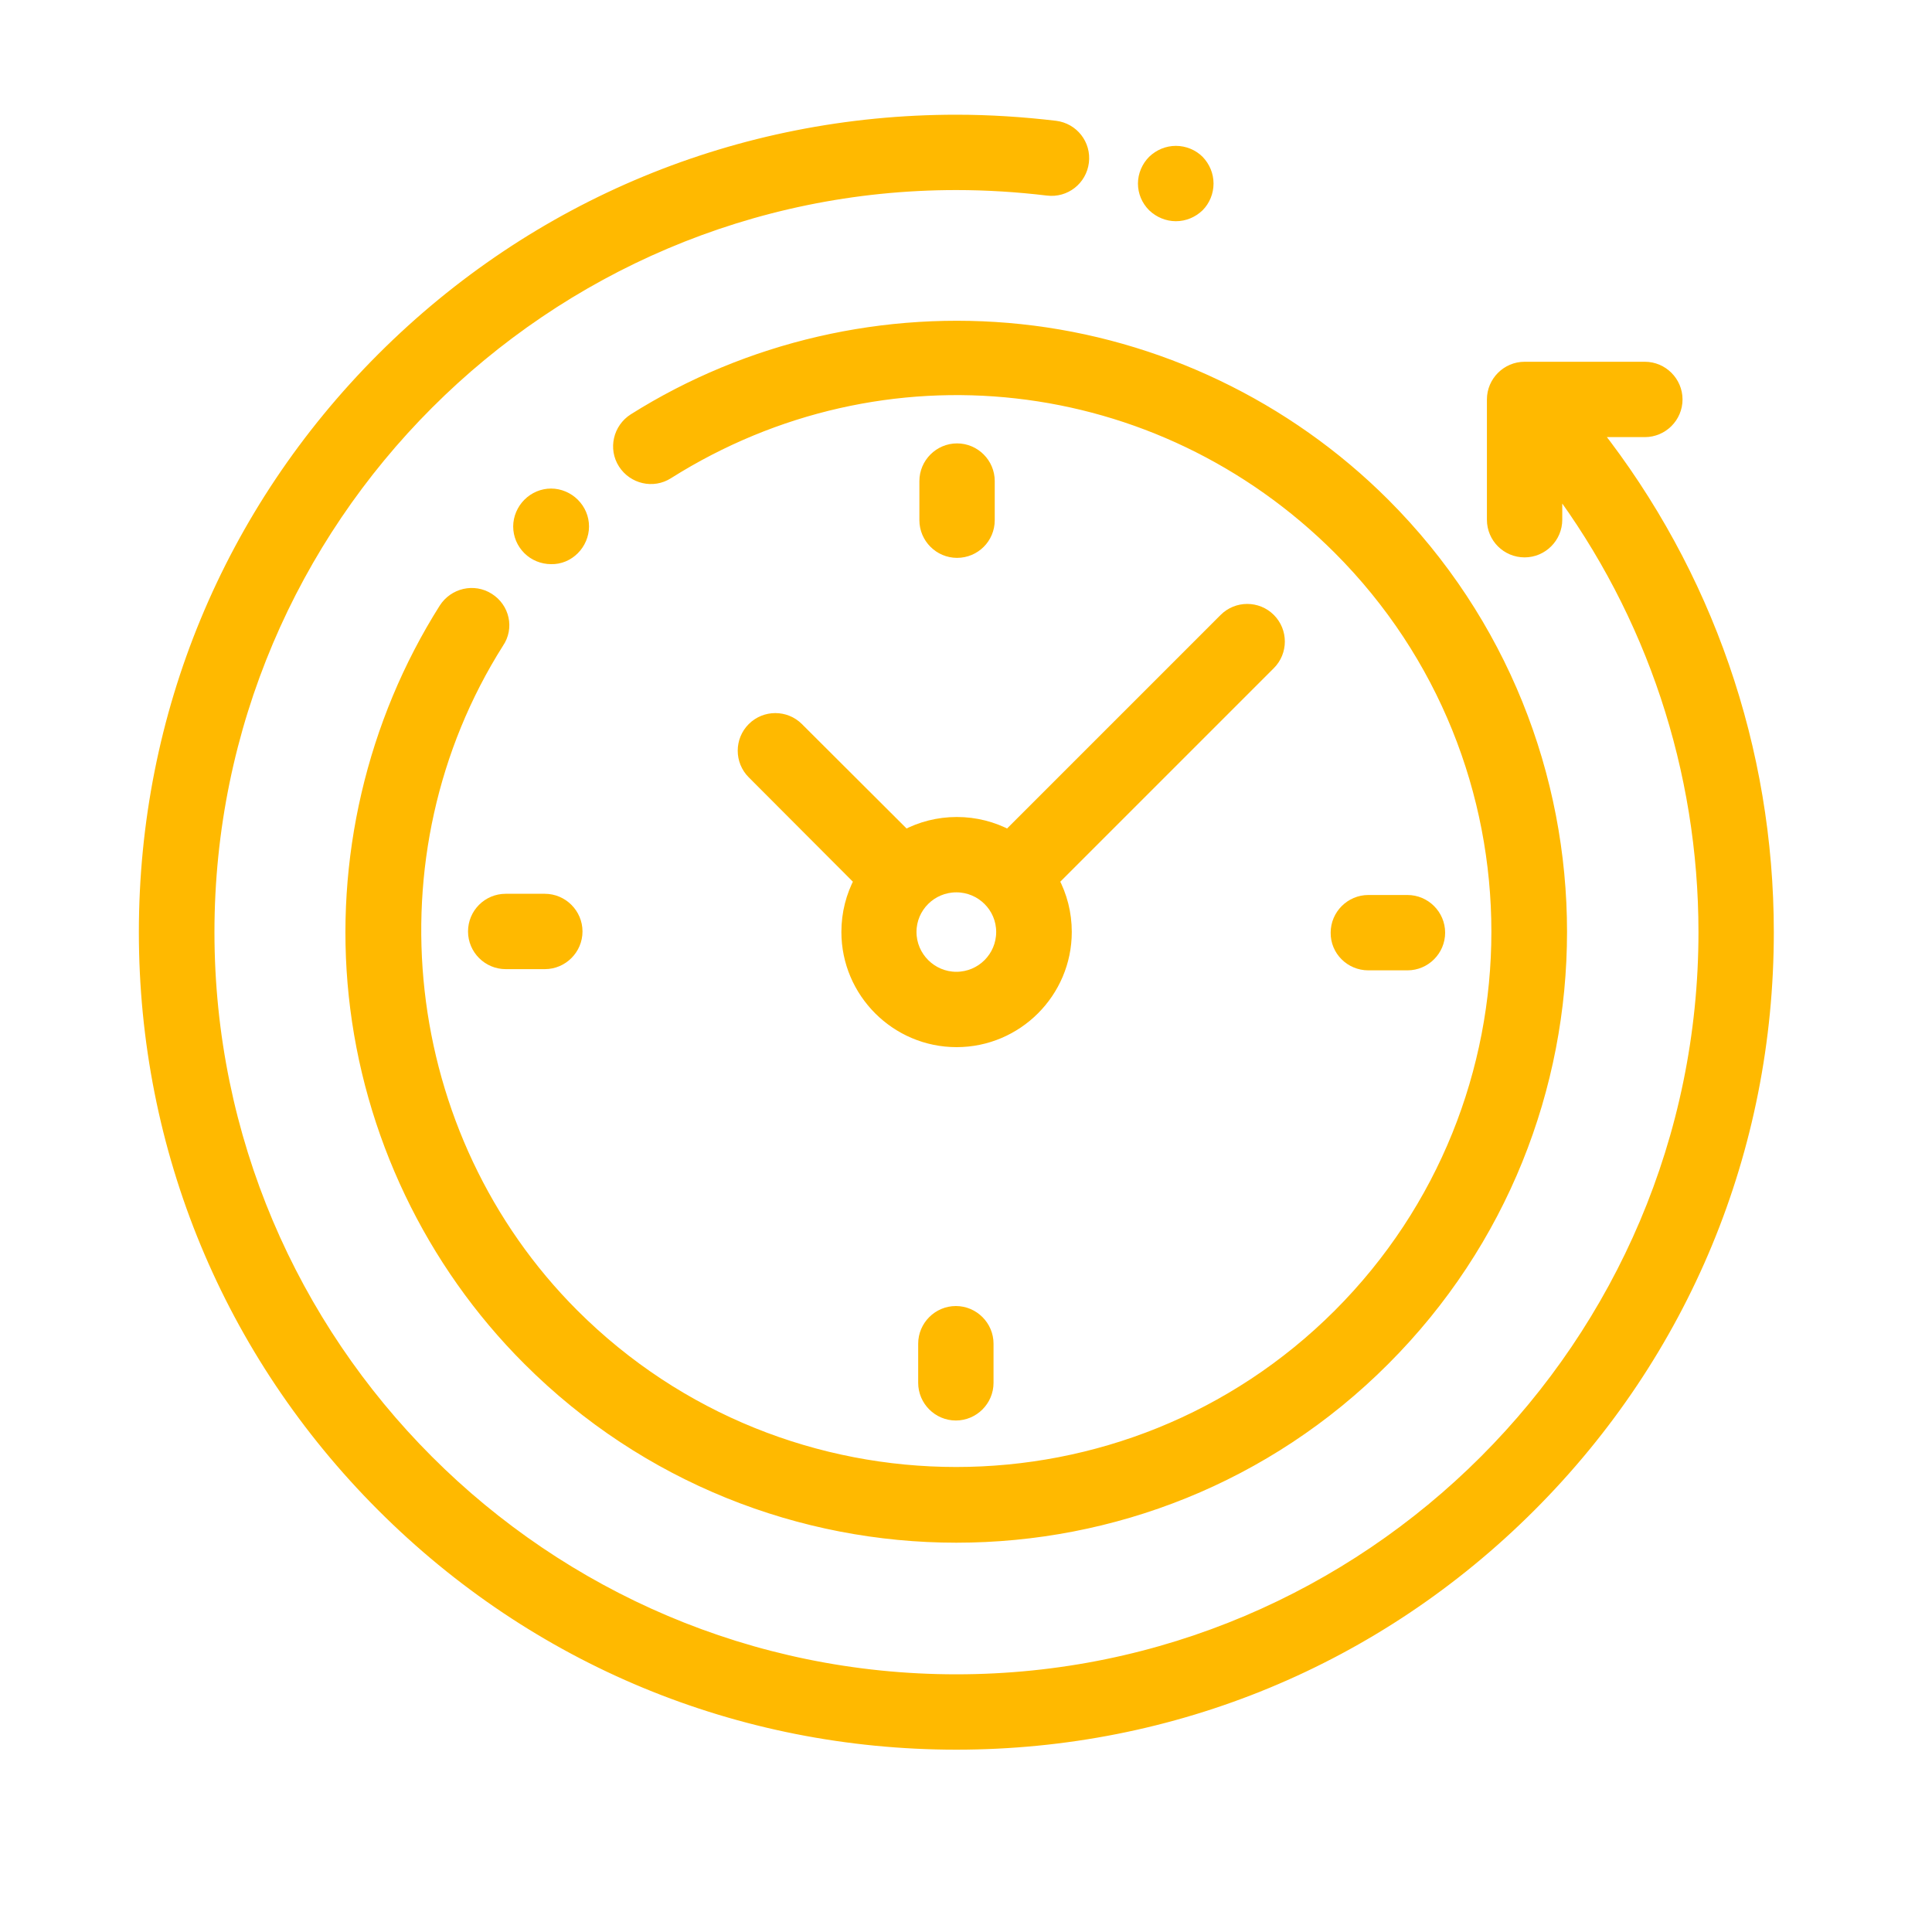 <svg width="80" height="80" viewBox="0 0 80 80" fill="none" xmlns="http://www.w3.org/2000/svg">
<path d="M66.03 17.85H68.11C68.83 17.85 69.42 17.26 69.42 16.54C69.42 15.82 68.83 15.23 68.11 15.23H63.13C62.41 15.23 61.82 15.82 61.82 16.54V21.52C61.82 22.25 62.41 22.83 63.13 22.83C63.85 22.83 64.44 22.24 64.44 21.52V20.08C68.42 25.41 70.58 31.87 70.58 38.6C70.58 55.68 56.68 69.58 39.6 69.58C22.52 69.58 8.63 55.68 8.63 38.6C8.63 21.52 22.53 7.62 39.6 7.62C40.86 7.62 42.13 7.7 43.38 7.85C44.1 7.94 44.75 7.43 44.84 6.71C44.93 5.99 44.42 5.34 43.7 5.25C42.35 5.09 40.97 5 39.6 5C30.63 5 22.19 8.49 15.84 14.84C9.49 21.19 6 29.62 6 38.6C6 47.57 9.49 56.01 15.84 62.36C22.19 68.71 30.62 72.2 39.6 72.2C48.58 72.2 57.01 68.71 63.36 62.36C69.71 56.01 73.2 47.58 73.2 38.6C73.2 31.02 70.67 23.75 66.03 17.85Z" fill="#FFB900"/>
<path d="M66.03 17.85H68.11C68.83 17.85 69.42 17.26 69.42 16.54C69.42 15.82 68.83 15.23 68.11 15.23H63.13C62.41 15.23 61.82 15.82 61.82 16.54V21.52C61.82 22.25 62.41 22.83 63.13 22.83C63.85 22.83 64.44 22.24 64.44 21.52V20.08C68.42 25.41 70.58 31.87 70.58 38.6C70.58 55.68 56.68 69.58 39.6 69.58C22.52 69.58 8.63 55.68 8.63 38.6C8.63 21.52 22.53 7.62 39.6 7.62C40.86 7.62 42.13 7.7 43.38 7.85C44.1 7.94 44.75 7.43 44.84 6.71C44.93 5.99 44.42 5.34 43.7 5.25C42.35 5.09 40.97 5 39.6 5C30.63 5 22.19 8.49 15.84 14.84C9.49 21.19 6 29.62 6 38.6C6 47.57 9.49 56.01 15.84 62.36C22.19 68.71 30.62 72.2 39.6 72.2C48.58 72.2 57.01 68.71 63.36 62.36C69.71 56.01 73.2 47.58 73.2 38.6C73.2 31.02 70.67 23.75 66.03 17.85Z" stroke="#FFB900" stroke-width="0.5" stroke-miterlimit="10"/>
<path d="M20.23 24.8C19.62 24.41 18.81 24.6 18.42 25.21C15.43 29.94 14.1 35.63 14.69 41.22C15.29 46.9 17.84 52.26 21.89 56.3C26.77 61.18 33.19 63.63 39.6 63.63C46.02 63.63 52.43 61.19 57.31 56.3C67.08 46.53 67.08 30.64 57.31 20.87C53.27 16.83 47.92 14.27 42.25 13.67C36.66 13.08 30.98 14.39 26.25 17.37C25.64 17.76 25.45 18.57 25.84 19.18C26.23 19.79 27.04 19.98 27.65 19.59C36.56 13.97 47.99 15.26 55.45 22.72C64.19 31.47 64.19 45.69 55.45 54.44C46.71 63.18 32.48 63.18 23.73 54.44C16.37 47.08 15.07 35.37 20.62 26.6C21.03 26 20.85 25.19 20.23 24.8Z" fill="#FFB900"/>
<path d="M20.23 24.8C19.62 24.41 18.81 24.6 18.42 25.21C15.43 29.94 14.1 35.63 14.69 41.22C15.29 46.9 17.84 52.26 21.89 56.3C26.77 61.18 33.19 63.63 39.6 63.63C46.02 63.63 52.43 61.19 57.31 56.3C67.08 46.53 67.08 30.64 57.31 20.87C53.27 16.83 47.92 14.27 42.25 13.67C36.66 13.08 30.98 14.39 26.25 17.37C25.64 17.76 25.45 18.57 25.84 19.18C26.23 19.79 27.04 19.98 27.65 19.59C36.56 13.97 47.99 15.26 55.45 22.72C64.19 31.47 64.19 45.69 55.45 54.44C46.71 63.18 32.48 63.18 23.73 54.44C16.37 47.08 15.07 35.37 20.62 26.6C21.03 26 20.85 25.19 20.23 24.8Z" stroke="#FFB900" stroke-width="0.5" stroke-miterlimit="10"/>
<path d="M56.66 39.93H58.28C59 39.93 59.59 39.34 59.59 38.62C59.59 37.9 59 37.31 58.28 37.31H56.66C55.94 37.31 55.35 37.9 55.35 38.62C55.34 39.34 55.93 39.93 56.66 39.93Z" fill="#FFB900"/>
<path d="M56.66 39.93H58.28C59 39.93 59.59 39.34 59.59 38.62C59.59 37.9 59 37.31 58.28 37.31H56.66C55.94 37.31 55.35 37.9 55.35 38.62C55.34 39.34 55.93 39.93 56.66 39.93Z" stroke="#FFB900" stroke-width="0.5" stroke-miterlimit="10"/>
<path d="M19.63 38.57C19.63 39.29 20.22 39.88 20.94 39.88H22.56C23.28 39.88 23.87 39.29 23.87 38.57C23.87 37.85 23.28 37.26 22.56 37.26H20.94C20.21 37.26 19.63 37.85 19.63 38.57Z" fill="#FFB900"/>
<path d="M19.63 38.57C19.63 39.29 20.22 39.88 20.94 39.88H22.56C23.28 39.88 23.87 39.29 23.87 38.57C23.87 37.85 23.28 37.26 22.56 37.26H20.94C20.21 37.26 19.63 37.85 19.63 38.57Z" stroke="#FFB900" stroke-width="0.5" stroke-miterlimit="10"/>
<path d="M40.94 21.54V19.92C40.94 19.2 40.35 18.61 39.63 18.61C38.91 18.61 38.32 19.2 38.32 19.92V21.54C38.32 22.26 38.91 22.85 39.63 22.85C40.35 22.85 40.94 22.27 40.94 21.54Z" fill="#FFB900"/>
<path d="M40.94 21.54V19.92C40.94 19.2 40.35 18.61 39.63 18.61C38.91 18.61 38.32 19.2 38.32 19.92V21.54C38.32 22.26 38.91 22.85 39.63 22.85C40.35 22.85 40.94 22.27 40.94 21.54Z" stroke="#FFB900" stroke-width="0.5" stroke-miterlimit="10"/>
<path d="M38.27 55.64V57.26C38.27 57.98 38.86 58.57 39.58 58.57C40.3 58.57 40.89 57.98 40.89 57.26V55.64C40.89 54.92 40.3 54.33 39.58 54.33C38.86 54.33 38.27 54.92 38.27 55.64Z" fill="#FFB900"/>
<path d="M38.27 55.64V57.26C38.27 57.98 38.86 58.57 39.58 58.57C40.3 58.57 40.89 57.98 40.89 57.26V55.64C40.89 54.92 40.3 54.33 39.58 54.33C38.86 54.33 38.27 54.92 38.27 55.64Z" stroke="#FFB900" stroke-width="0.5" stroke-miterlimit="10"/>
<path d="M33.03 30.16C32.52 29.65 31.69 29.65 31.18 30.16C30.67 30.67 30.67 31.5 31.18 32.01L35.62 36.46C35.28 37.1 35.09 37.82 35.09 38.59C35.09 41.08 37.12 43.11 39.61 43.11C42.1 43.11 44.13 41.08 44.13 38.59C44.13 37.82 43.94 37.1 43.6 36.46L52.57 27.49C53.08 26.98 53.08 26.15 52.57 25.64C52.06 25.13 51.23 25.13 50.72 25.64L41.75 34.61C41.11 34.27 40.39 34.08 39.62 34.08C38.85 34.08 38.13 34.27 37.49 34.61L33.03 30.16ZM41.5 38.59C41.5 39.64 40.65 40.49 39.6 40.49C38.56 40.49 37.7 39.64 37.7 38.59C37.7 37.55 38.55 36.7 39.6 36.7C40.65 36.7 41.5 37.55 41.5 38.59Z" fill="#FFB900"/>
<path d="M33.03 30.16C32.52 29.65 31.69 29.65 31.18 30.16C30.67 30.67 30.67 31.5 31.18 32.01L35.62 36.46C35.28 37.1 35.09 37.82 35.09 38.59C35.09 41.08 37.12 43.11 39.61 43.11C42.1 43.11 44.13 41.08 44.13 38.59C44.13 37.82 43.94 37.1 43.6 36.46L52.57 27.49C53.08 26.98 53.08 26.15 52.57 25.64C52.06 25.13 51.23 25.13 50.72 25.64L41.75 34.61C41.11 34.27 40.39 34.08 39.62 34.08C38.85 34.08 38.13 34.27 37.49 34.61L33.03 30.16ZM41.5 38.59C41.5 39.64 40.65 40.49 39.6 40.49C38.56 40.49 37.7 39.64 37.7 38.59C37.7 37.55 38.55 36.7 39.6 36.7C40.65 36.7 41.5 37.55 41.5 38.59Z" stroke="#FFB900" stroke-width="0.5" stroke-miterlimit="10"/>
<path d="M23.75 22.73C23.99 22.49 24.14 22.15 24.14 21.8C24.14 21.45 24 21.12 23.75 20.87C23.51 20.63 23.17 20.48 22.82 20.48C22.47 20.48 22.14 20.62 21.89 20.87C21.65 21.11 21.5 21.45 21.5 21.8C21.5 22.15 21.64 22.48 21.89 22.73C22.13 22.97 22.47 23.11 22.82 23.11C23.17 23.12 23.5 22.98 23.75 22.73Z" fill="#FFB900"/>
<path d="M23.75 22.73C23.99 22.49 24.14 22.15 24.14 21.8C24.14 21.45 24 21.12 23.75 20.87C23.51 20.63 23.17 20.48 22.82 20.48C22.47 20.48 22.14 20.62 21.89 20.87C21.65 21.11 21.5 21.45 21.5 21.8C21.5 22.15 21.64 22.48 21.89 22.73C22.13 22.97 22.47 23.11 22.82 23.11C23.17 23.12 23.5 22.98 23.75 22.73Z" stroke="#FFB900" stroke-width="0.5" stroke-miterlimit="10"/>
<path d="M48.69 8.91C49.04 8.91 49.37 8.77 49.62 8.53C49.86 8.29 50 7.95 50 7.6C50 7.25 49.86 6.92 49.62 6.67C49.38 6.43 49.04 6.29 48.69 6.29C48.34 6.29 48.01 6.43 47.76 6.67C47.52 6.91 47.37 7.25 47.37 7.6C47.37 7.95 47.51 8.28 47.76 8.53C48.01 8.77 48.35 8.91 48.69 8.91Z" fill="#FFB900"/>
<path d="M48.69 8.91C49.04 8.91 49.37 8.77 49.62 8.53C49.86 8.29 50 7.95 50 7.6C50 7.25 49.86 6.92 49.62 6.67C49.38 6.43 49.04 6.29 48.69 6.29C48.34 6.29 48.01 6.43 47.76 6.67C47.52 6.91 47.37 7.25 47.37 7.6C47.37 7.95 47.51 8.28 47.76 8.53C48.01 8.77 48.35 8.91 48.69 8.91Z" stroke="#FFB900" stroke-width="0.5" stroke-miterlimit="10"/>
</svg>
